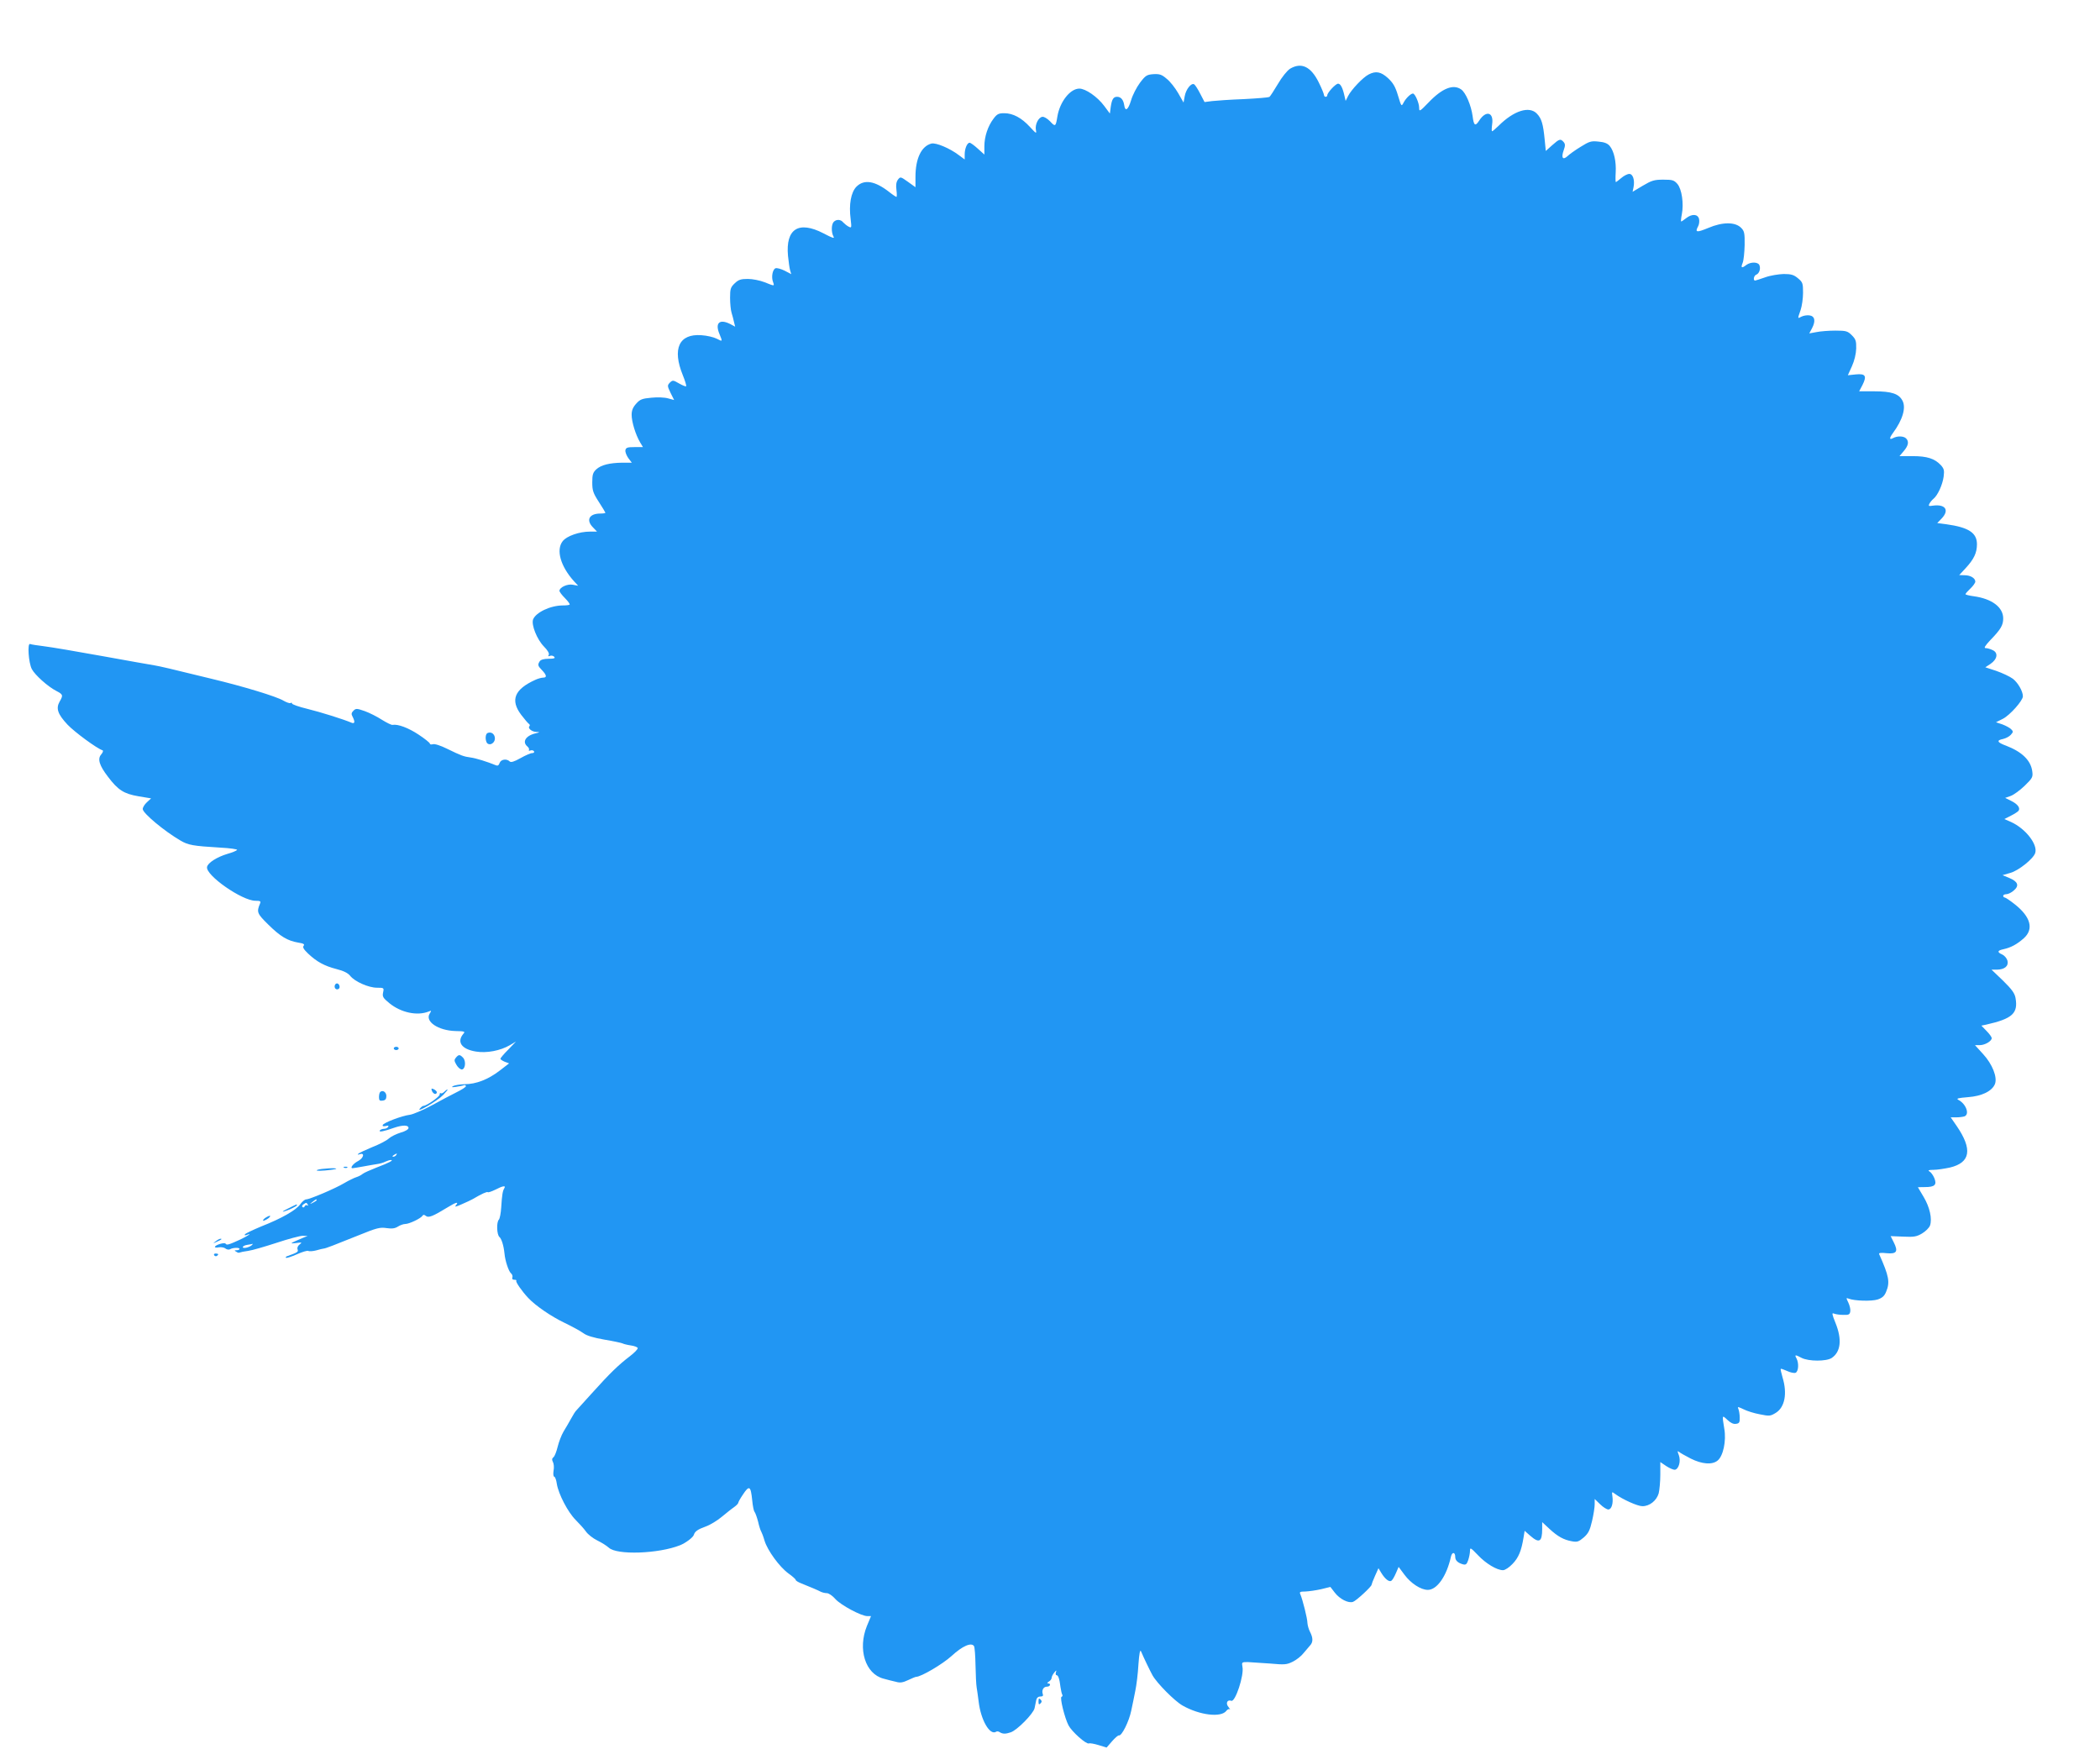 <?xml version="1.0" standalone="no"?>
<!DOCTYPE svg PUBLIC "-//W3C//DTD SVG 20010904//EN"
 "http://www.w3.org/TR/2001/REC-SVG-20010904/DTD/svg10.dtd">
<svg version="1.0" xmlns="http://www.w3.org/2000/svg"
 width="1280pt" height="1066pt" viewBox="0 0 1280 1066"
 preserveAspectRatio="xMidYMid meet">
<g transform="translate(0,1066) scale(0.1,-0.1)"
fill="#2196f3" stroke="none">
<path d="M7863 10241 c-18 -12 -49 -50 -74 -93 -24 -40 -47 -76 -52 -79 -5 -3
-74 -9 -155 -13 -81 -3 -168 -9 -194 -12 l-46 -6 -26 50 c-14 28 -31 54 -37
58 -18 11 -51 -31 -58 -73 l-7 -38 -33 58 c-18 31 -49 71 -70 87 -30 26 -43
30 -81 28 -40 -3 -48 -8 -82 -53 -20 -27 -45 -75 -54 -107 -18 -59 -36 -71
-42 -27 -5 31 -20 49 -43 49 -23 0 -32 -15 -39 -63 l-5 -39 -35 47 c-41 55
-113 105 -151 105 -56 0 -119 -80 -134 -170 -10 -63 -13 -64 -45 -29 -17 17
-37 29 -47 27 -24 -4 -45 -47 -39 -80 5 -25 2 -23 -36 18 -51 56 -104 84 -157
84 -34 0 -44 -5 -65 -33 -35 -46 -56 -110 -56 -169 l0 -50 -40 36 c-22 20 -44
36 -50 36 -15 0 -30 -36 -30 -71 l0 -31 -35 26 c-55 42 -140 78 -168 71 -61
-16 -97 -91 -97 -203 l0 -63 -46 33 c-45 32 -46 32 -61 13 -10 -14 -13 -33 -9
-62 3 -24 3 -43 0 -43 -3 0 -23 13 -43 29 -88 69 -154 80 -201 33 -33 -34 -47
-108 -35 -198 6 -53 6 -55 -13 -45 -10 5 -24 17 -32 25 -15 19 -41 21 -58 4
-15 -15 -16 -63 -2 -89 9 -15 -4 -11 -61 19 -151 78 -231 28 -216 -137 4 -36
9 -76 13 -89 l7 -23 -40 21 c-22 11 -47 18 -56 15 -18 -7 -27 -54 -15 -84 9
-26 10 -26 -52 -1 -28 11 -74 20 -102 20 -43 0 -57 -5 -80 -27 -25 -24 -28
-34 -28 -88 0 -34 4 -75 9 -91 5 -16 12 -42 15 -57 l7 -28 -30 16 c-65 33 -94
7 -66 -60 20 -49 20 -48 -17 -29 -18 9 -59 19 -93 21 -136 10 -179 -82 -113
-244 14 -34 23 -65 20 -67 -2 -3 -22 5 -43 17 -36 21 -39 21 -56 5 -16 -17
-16 -20 4 -62 l22 -44 -37 10 c-20 6 -66 8 -102 4 -56 -5 -69 -10 -92 -36 -20
-22 -28 -41 -28 -68 0 -43 24 -121 51 -167 l18 -30 -52 0 c-42 0 -52 -3 -55
-19 -2 -10 6 -31 17 -47 l22 -29 -58 0 c-78 -1 -130 -14 -159 -41 -20 -19 -24
-32 -24 -79 0 -49 5 -65 40 -119 22 -34 40 -64 40 -66 0 -3 -14 -5 -31 -5 -68
0 -89 -40 -44 -85 l24 -25 -43 0 c-65 0 -142 -27 -166 -58 -42 -53 -14 -153
69 -245 l25 -27 -32 6 c-33 7 -82 -16 -82 -37 0 -6 15 -26 34 -45 18 -18 31
-36 28 -39 -3 -3 -21 -5 -41 -5 -76 0 -166 -43 -182 -86 -11 -33 24 -121 66
-164 24 -24 34 -43 30 -51 -6 -9 -3 -11 8 -6 8 3 20 0 25 -6 8 -9 -1 -12 -34
-12 -29 0 -48 -6 -54 -15 -14 -22 -12 -28 13 -54 29 -30 32 -46 8 -46 -10 0
-32 -6 -47 -13 -129 -58 -155 -124 -87 -214 20 -26 41 -51 47 -55 6 -4 7 -10
3 -14 -12 -12 14 -34 42 -35 24 -1 23 -2 -6 -9 -59 -14 -82 -52 -48 -80 8 -7
12 -16 9 -21 -3 -5 1 -6 9 -3 8 3 18 1 22 -5 3 -6 -1 -11 -11 -11 -10 0 -42
-14 -72 -31 -39 -22 -58 -27 -65 -20 -19 19 -55 13 -62 -10 -5 -14 -12 -18
-23 -13 -53 22 -122 43 -152 47 -44 6 -58 11 -144 53 -40 20 -77 32 -88 28
-10 -3 -18 -1 -18 4 0 5 -31 30 -69 55 -62 41 -126 65 -158 59 -6 -2 -36 13
-65 31 -29 19 -77 43 -105 53 -49 17 -54 17 -69 2 -12 -12 -14 -20 -5 -36 16
-31 14 -45 -6 -37 -49 21 -189 65 -271 85 -50 12 -92 27 -92 32 0 5 -4 7 -9 3
-5 -3 -25 4 -44 15 -42 25 -241 86 -442 134 -253 62 -309 75 -345 81 -19 3
-161 28 -315 56 -154 28 -314 55 -355 60 -41 5 -80 11 -87 14 -17 6 -9 -115
11 -153 19 -36 98 -107 149 -133 42 -22 43 -26 20 -66 -23 -41 -11 -76 49
-140 43 -45 177 -144 213 -156 6 -2 2 -13 -8 -25 -24 -27 -12 -67 41 -136 61
-81 97 -104 185 -119 l78 -13 -26 -24 c-14 -13 -25 -31 -25 -41 0 -25 132
-135 230 -192 48 -28 76 -33 242 -43 60 -3 106 -10 103 -14 -3 -5 -29 -16 -58
-24 -64 -19 -121 -55 -125 -80 -10 -50 213 -206 295 -206 30 0 34 -3 28 -17
-22 -52 -18 -61 50 -128 74 -73 118 -99 183 -110 32 -5 40 -10 33 -19 -8 -9 0
-22 27 -48 53 -50 99 -75 172 -94 44 -11 70 -24 84 -41 27 -35 112 -73 164
-73 43 0 43 -1 37 -29 -5 -25 -1 -33 38 -65 71 -58 170 -79 240 -51 17 7 18 6
6 -13 -30 -48 52 -103 157 -106 55 -1 61 -3 49 -16 -43 -50 -12 -95 76 -109
64 -11 149 5 207 39 l37 22 -47 -49 c-27 -27 -48 -52 -48 -56 0 -4 12 -12 26
-18 l27 -10 -57 -44 c-70 -54 -144 -83 -214 -83 -28 -1 -60 -6 -69 -11 -14 -8
-10 -9 17 -5 19 3 41 7 48 10 6 2 12 -1 12 -6 0 -5 -26 -22 -57 -37 -32 -16
-101 -52 -153 -81 -52 -28 -111 -53 -130 -56 -50 -6 -163 -49 -167 -63 -3 -7
4 -9 18 -6 15 4 20 3 15 -5 -4 -7 -16 -12 -26 -12 -10 0 -22 -5 -25 -10 -7
-12 24 -6 89 17 51 17 86 17 86 -2 0 -8 -19 -20 -48 -28 -26 -8 -59 -24 -72
-36 -14 -13 -59 -36 -100 -52 -41 -17 -79 -35 -85 -40 -7 -7 -5 -8 6 -4 33 12
27 -21 -6 -40 -32 -16 -54 -45 -36 -45 5 0 33 5 62 10 30 6 69 12 86 15 18 2
41 9 52 15 11 5 26 10 33 10 21 0 -10 -17 -87 -46 -38 -15 -77 -32 -85 -39 -8
-7 -26 -16 -39 -20 -13 -4 -46 -20 -73 -36 -55 -33 -211 -99 -232 -99 -8 0
-24 -13 -36 -30 -26 -36 -113 -86 -238 -135 -50 -21 -95 -42 -99 -48 -4 -6 0
-8 10 -4 36 14 14 -2 -35 -26 -72 -33 -86 -38 -93 -27 -6 10 -65 -8 -65 -20 0
-4 11 -5 25 -2 14 2 32 -1 40 -8 8 -6 20 -8 27 -4 16 10 58 12 58 2 0 -4 -8
-8 -17 -8 -15 0 -16 -2 -3 -9 8 -6 17 -8 21 -5 4 2 27 7 51 10 24 3 102 26
173 49 72 24 144 43 160 43 l30 -1 -30 -12 c-81 -35 -83 -36 -40 -31 36 5 38
4 21 -9 -11 -8 -16 -21 -12 -30 5 -15 1 -18 -63 -41 -8 -2 -11 -7 -8 -10 3 -3
32 6 66 21 33 15 64 24 70 21 6 -4 28 -2 48 3 21 6 41 11 45 11 11 0 72 24
216 82 108 44 128 49 168 43 33 -5 52 -2 69 9 14 9 34 16 45 16 24 0 95 34
105 50 5 8 11 7 21 -1 16 -13 43 -2 133 53 50 31 70 36 50 12 -10 -12 -1 -10
37 7 27 12 56 25 64 30 58 34 88 47 93 43 3 -3 23 4 46 15 46 24 66 27 55 9
-10 -16 -14 -38 -19 -117 -2 -35 -9 -69 -14 -74 -16 -16 -13 -92 3 -106 13
-11 26 -52 31 -101 4 -45 25 -107 39 -120 8 -6 12 -18 9 -26 -3 -9 1 -14 13
-14 9 0 14 -3 11 -6 -6 -6 35 -65 73 -105 45 -48 141 -113 218 -150 48 -23
101 -52 117 -64 21 -16 62 -28 130 -40 55 -9 104 -20 110 -23 5 -3 28 -9 49
-12 22 -3 41 -10 43 -16 2 -6 -20 -29 -49 -51 -67 -51 -121 -103 -228 -222
-47 -52 -90 -99 -96 -106 -7 -6 -21 -29 -33 -51 -12 -21 -32 -57 -46 -79 -13
-22 -29 -64 -36 -93 -7 -29 -18 -57 -25 -63 -10 -8 -11 -16 -4 -29 6 -11 8
-35 4 -54 -3 -20 -1 -36 4 -36 5 0 13 -20 16 -44 10 -62 68 -174 116 -221 22
-22 50 -53 62 -70 11 -16 42 -41 69 -54 27 -13 58 -33 70 -44 49 -46 303 -37
434 15 33 13 79 47 84 63 6 21 24 34 72 51 28 10 72 37 98 59 27 22 60 49 75
59 14 10 26 22 26 27 0 4 12 26 27 48 40 61 49 56 58 -34 3 -32 9 -63 14 -69
5 -6 15 -34 22 -61 6 -28 15 -54 19 -60 3 -5 13 -30 20 -55 18 -60 92 -161
146 -200 24 -17 44 -35 44 -39 0 -5 15 -14 33 -21 60 -24 102 -42 119 -51 10
-5 27 -9 38 -9 11 0 35 -16 52 -36 33 -37 158 -104 195 -104 l22 0 -25 -60
c-57 -141 -10 -292 101 -321 22 -6 56 -15 75 -19 27 -8 43 -5 75 10 23 11 45
20 49 20 30 0 161 77 216 127 66 61 121 85 137 60 4 -7 8 -59 9 -117 1 -58 4
-118 7 -135 3 -16 8 -55 12 -85 13 -113 68 -208 106 -185 5 4 15 3 22 -2 19
-12 36 -12 68 -1 39 13 138 114 145 147 3 14 7 36 10 49 3 14 12 22 25 22 15
0 19 5 15 15 -8 23 4 45 25 45 21 0 27 20 7 20 -7 0 -5 5 5 11 9 5 17 16 17
23 0 7 7 21 16 32 13 16 15 16 10 1 -3 -9 -1 -17 4 -17 10 0 18 -22 24 -73 3
-21 8 -42 11 -46 3 -5 1 -11 -5 -13 -11 -4 19 -128 43 -174 20 -38 107 -116
124 -110 6 3 33 -2 59 -10 l49 -15 33 38 c18 21 37 37 42 36 17 -5 62 86 75
150 7 34 19 89 25 122 7 33 16 105 19 160 5 69 10 94 16 80 15 -36 55 -119 70
-146 27 -48 135 -157 183 -184 104 -59 235 -75 267 -32 7 9 16 13 21 9 5 -4 1
2 -8 14 -19 22 -8 47 17 38 24 -10 79 156 68 207 -5 28 -4 29 33 29 22 -1 83
-5 136 -9 87 -8 101 -7 137 11 23 11 52 34 66 52 14 17 32 38 40 47 19 20 19
46 0 83 -8 15 -15 40 -16 55 0 26 -29 141 -43 174 -7 14 -2 17 30 17 22 1 65
7 96 14 l57 14 27 -35 c30 -39 83 -66 111 -56 19 6 113 93 113 104 0 3 9 28
21 54 l21 47 17 -28 c23 -38 48 -57 61 -49 7 4 19 25 28 46 l17 39 35 -47 c39
-53 100 -93 143 -93 56 0 115 84 141 203 7 30 26 28 26 -2 0 -21 15 -36 46
-45 18 -5 24 -1 33 25 6 18 11 43 11 57 0 22 4 20 48 -26 49 -52 116 -92 153
-92 13 0 38 17 58 38 37 38 54 80 67 159 l7 43 34 -30 c55 -48 73 -38 73 42
l0 41 44 -41 c51 -47 87 -67 138 -76 32 -6 41 -2 72 24 28 25 37 44 50 100 9
38 16 84 16 101 l0 33 33 -32 c18 -18 41 -32 50 -32 20 0 31 37 25 80 -4 29
-4 30 16 15 48 -35 138 -75 167 -75 44 0 86 34 99 78 5 20 10 72 10 114 l0 77
37 -25 c20 -13 44 -23 52 -22 24 5 37 53 24 89 -10 25 -9 28 1 20 7 -6 39 -24
72 -41 68 -34 130 -39 163 -12 34 27 54 119 41 194 -14 86 -14 85 19 54 19
-18 37 -27 52 -24 20 2 24 9 23 38 0 19 -4 43 -8 52 -7 16 -4 15 31 -1 21 -11
66 -25 100 -31 58 -12 64 -11 97 9 55 34 71 118 41 216 -8 27 -13 51 -11 52 2
2 19 -4 39 -13 19 -9 42 -14 51 -11 18 7 22 58 6 88 -13 23 -8 24 31 3 43 -22
150 -22 183 -1 56 37 65 113 23 216 -21 52 -22 61 -9 55 10 -4 35 -8 57 -8 34
-1 40 2 43 22 2 12 -4 36 -12 53 -14 29 -14 30 2 24 35 -14 140 -17 177 -5 27
9 41 21 51 46 25 59 18 96 -42 230 -4 8 11 10 45 6 62 -6 72 10 44 66 l-19 38
76 -3 c64 -3 81 -1 115 19 22 13 44 35 49 49 14 41 -2 112 -39 174 -19 32 -35
58 -35 59 0 0 20 1 44 1 59 0 73 14 56 55 -7 17 -20 35 -29 40 -12 7 -6 10 24
10 22 0 67 7 100 14 126 30 139 111 41 254 l-36 52 34 0 c19 0 41 3 50 6 33
13 9 77 -38 101 -14 8 0 11 59 16 85 6 148 37 165 81 15 41 -16 120 -72 181
l-50 55 29 0 c31 0 73 24 73 43 0 6 -14 26 -31 43 l-32 33 29 6 c160 36 196
69 179 163 -5 28 -22 52 -76 105 l-70 67 33 0 c47 1 72 22 64 55 -4 14 -18 31
-31 37 -34 15 -31 25 8 33 44 10 80 29 122 66 63 56 43 131 -55 208 -29 23
-56 41 -61 41 -5 0 -9 5 -9 10 0 6 9 10 19 10 11 0 32 10 46 23 34 29 25 54
-28 76 l-41 17 48 14 c50 14 140 86 151 121 17 52 -59 149 -147 189 l-41 18
41 21 c22 11 43 25 46 30 11 17 -6 40 -44 59 l-38 19 34 12 c19 7 57 35 85 62
48 47 51 53 46 89 -9 66 -63 118 -159 155 -55 20 -61 33 -19 41 17 4 38 15 47
25 16 18 16 21 2 35 -8 8 -32 21 -53 29 l-39 13 42 21 c43 22 122 111 122 137
0 31 -30 83 -61 107 -19 14 -64 35 -101 48 l-67 22 32 21 c42 29 48 68 12 84
-14 7 -33 12 -43 12 -11 0 -2 15 29 48 64 66 79 91 79 133 0 68 -69 120 -180
135 -28 4 -50 9 -50 13 0 3 14 19 30 34 17 16 30 35 30 42 0 21 -29 39 -65 39
l-33 1 38 41 c52 56 70 95 70 147 0 70 -51 103 -188 122 l-54 7 26 27 c50 52
24 90 -54 79 -24 -4 -27 -2 -20 12 5 9 16 23 25 30 26 21 55 85 62 135 5 39 2
49 -18 71 -37 39 -83 54 -171 54 l-80 0 26 31 c28 33 33 58 14 77 -15 15 -53
16 -79 2 -24 -13 -24 0 -1 31 59 80 81 154 58 197 -22 42 -66 57 -172 57 l-92
0 20 38 c28 56 19 71 -41 65 l-48 -5 25 55 c15 34 25 74 26 108 1 46 -3 57
-27 81 -25 25 -34 28 -100 28 -39 0 -91 -4 -115 -9 l-44 -8 17 32 c23 44 17
74 -17 78 -15 2 -36 -2 -48 -8 -24 -13 -24 -14 -5 40 8 23 15 71 15 105 0 58
-2 65 -31 89 -25 21 -41 26 -87 26 -31 -1 -82 -9 -112 -20 -30 -11 -58 -19
-62 -20 -14 0 -8 31 7 36 18 7 28 36 19 58 -8 20 -53 21 -80 1 -28 -22 -35
-18 -22 13 6 15 11 64 12 109 1 72 -2 85 -21 104 -36 37 -113 37 -200 0 -73
-30 -83 -28 -62 11 6 11 8 31 5 44 -8 30 -43 32 -79 4 -14 -11 -27 -20 -30
-20 -2 0 -1 19 4 43 13 65 0 155 -27 186 -20 23 -30 26 -86 26 -55 0 -71 -5
-125 -37 l-62 -37 6 29 c8 43 -4 80 -26 80 -11 0 -33 -11 -49 -25 -17 -14 -31
-25 -33 -25 -2 0 -3 26 -1 58 4 67 -10 130 -36 162 -13 16 -33 24 -69 27 -45
5 -56 1 -109 -32 -33 -20 -69 -46 -80 -57 -29 -26 -39 -9 -23 36 10 28 10 38
0 50 -19 22 -26 20 -70 -19 l-39 -35 -7 71 c-9 93 -19 127 -47 156 -46 49
-141 19 -234 -74 -19 -18 -36 -33 -39 -33 -4 0 -3 19 0 43 11 73 -37 87 -79
22 -24 -37 -33 -31 -40 27 -9 66 -42 144 -70 163 -48 34 -116 7 -198 -79 -55
-57 -58 -58 -58 -32 0 28 -25 86 -38 86 -14 -1 -42 -28 -56 -54 -14 -27 -14
-27 -35 42 -16 54 -30 77 -61 106 -43 39 -74 45 -118 22 -35 -18 -105 -92
-125 -131 l-15 -30 -7 30 c-11 50 -24 75 -39 75 -15 0 -66 -55 -66 -71 0 -5
-4 -9 -10 -9 -5 0 -10 5 -10 11 0 6 -14 41 -32 77 -48 97 -106 124 -175 83z
m-5448 -6621 c-3 -5 -12 -10 -18 -10 -7 0 -6 4 3 10 19 12 23 12 15 0z m-485
-275 c0 -2 -10 -9 -22 -15 -22 -11 -22 -10 -4 4 21 17 26 19 26 11z m-54 -27
c4 -6 3 -8 -4 -4 -5 3 -12 0 -15 -6 -2 -7 -8 -9 -13 -5 -5 4 -2 12 6 17 19 12
17 12 26 -2z m-341 -247 c-16 -14 -55 -23 -55 -12 0 5 12 12 28 14 15 2 29 5
32 6 2 0 0 -3 -5 -8z"/>
<path d="M2973 6193 c-15 -5 -17 -41 -5 -61 5 -7 16 -10 25 -7 42 17 23 83
-20 68z"/>
<path d="M2046 4663 c-12 -12 -6 -33 9 -33 8 0 15 6 15 14 0 17 -14 28 -24 19z"/>
<path d="M2400 4270 c0 -5 7 -10 15 -10 8 0 15 5 15 10 0 6 -7 10 -15 10 -8 0
-15 -4 -15 -10z"/>
<path d="M2779 4214 c-11 -13 -11 -20 2 -42 8 -15 22 -28 31 -30 23 -4 31 48
11 71 -20 21 -27 21 -44 1z"/>
<path d="M2630 4023 c1 -20 20 -37 29 -28 7 7 4 14 -9 23 -11 7 -20 9 -20 5z"/>
<path d="M2707 4005 c-8 -8 -17 -11 -21 -8 -3 4 -6 0 -6 -8 0 -13 -80 -69 -99
-69 -5 0 -15 -8 -22 -17 -25 -30 107 47 142 83 18 19 30 34 27 34 -4 0 -13 -7
-21 -15z"/>
<path d="M2317 4004 c-4 -4 -7 -18 -7 -31 0 -20 5 -24 23 -21 16 2 22 10 22
28 0 24 -23 39 -38 24z"/>
<path d="M2098 3543 c7 -3 16 -2 19 1 4 3 -2 6 -13 5 -11 0 -14 -3 -6 -6z"/>
<path d="M1935 3530 c-13 -6 3 -7 45 -4 36 3 67 8 69 10 8 8 -94 2 -114 -6z"/>
<path d="M1755 3294 c-27 -13 -39 -21 -25 -18 29 8 80 32 80 39 0 7 1 7 -55
-21z"/>
<path d="M1614 3235 c-10 -8 -14 -15 -8 -15 5 0 19 7 30 15 10 8 14 15 8 15
-5 0 -19 -7 -30 -15z"/>
<path d="M1314 3094 c-18 -14 -18 -14 6 -3 31 14 36 19 24 19 -6 0 -19 -7 -30
-16z"/>
<path d="M1305 3010 c4 -6 11 -8 16 -5 14 9 11 15 -7 15 -8 0 -12 -5 -9 -10z"/>
<path d="M6330 290 c0 -19 3 -21 12 -12 9 9 9 15 0 24 -9 9 -12 7 -12 -12z"/>
</g>
</svg>
